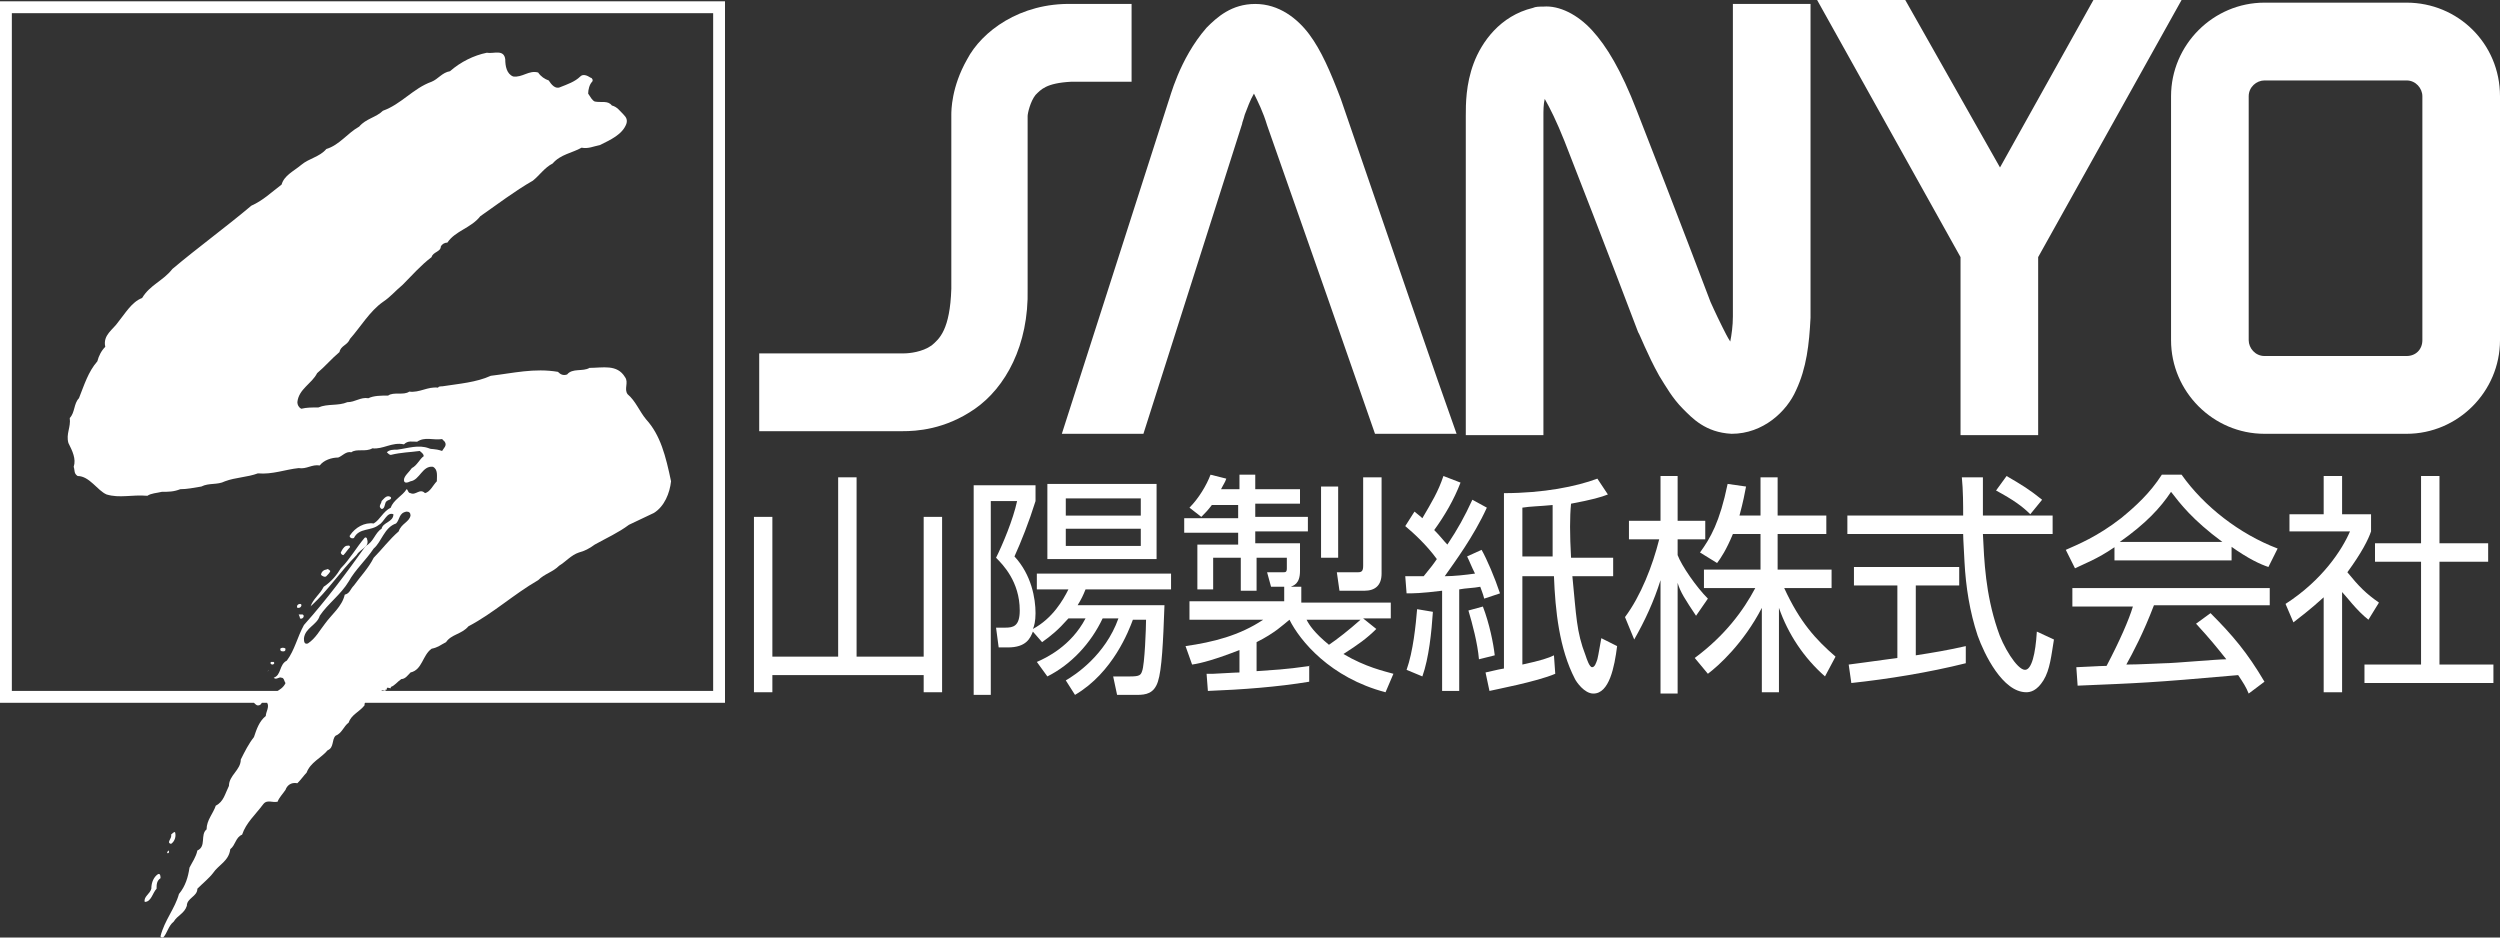 <svg width="136" height="51" viewBox="0 0 136 51" fill="none" xmlns="http://www.w3.org/2000/svg">
<rect x="0" y="0" width="136" height="51" fill="#333333" stroke="none"/>
<g clip-path="url(#clip0_337_137)">
<path d="M39.44 38.232H0V0.071H39.44V38.232ZM0.644 37.586H38.796V0.717H0.644V37.586Z" fill="white"/>
<path d="M35.145 22.81C34.788 22.38 34.573 21.806 34.143 21.447C33.929 21.16 34.215 20.802 34 20.515C33.571 19.798 32.783 20.013 32.068 20.013C31.71 20.228 31.137 20.013 30.851 20.372C30.636 20.443 30.493 20.372 30.35 20.228C29.061 20.013 27.916 20.3 26.699 20.443C25.912 20.802 24.981 20.874 24.051 21.017C23.979 21.017 23.836 21.017 23.836 21.089C23.263 21.017 22.834 21.376 22.261 21.304C21.975 21.519 21.402 21.304 21.116 21.519C20.758 21.519 20.329 21.519 20.042 21.663C19.613 21.591 19.326 21.878 18.897 21.878C18.396 22.093 17.823 21.95 17.322 22.165C16.964 22.165 16.678 22.165 16.392 22.236C16.249 22.165 16.177 22.021 16.177 21.878C16.249 21.16 16.964 20.874 17.251 20.3C17.68 19.941 18.038 19.511 18.468 19.152C18.539 18.793 18.897 18.793 19.04 18.435C19.613 17.789 20.114 16.928 20.83 16.426C21.259 16.139 21.474 15.852 21.903 15.494C22.404 14.992 22.905 14.418 23.478 13.988C23.55 13.701 23.979 13.701 23.979 13.414C24.051 13.27 24.194 13.198 24.337 13.198C24.767 12.553 25.625 12.409 26.127 11.764C27.057 11.118 27.988 10.401 28.99 9.827C29.348 9.54 29.634 9.11 30.063 8.895C30.493 8.393 31.137 8.321 31.638 8.034C31.996 8.106 32.282 7.962 32.64 7.89C33.213 7.604 33.857 7.317 34.072 6.743C34.143 6.528 34.072 6.384 33.929 6.241C33.714 6.025 33.571 5.81 33.284 5.739C33.07 5.452 32.712 5.595 32.354 5.523C32.211 5.452 32.139 5.308 31.996 5.093C31.996 4.878 32.068 4.591 32.211 4.447C32.282 4.376 32.211 4.232 32.139 4.232C31.924 4.089 31.71 4.017 31.567 4.161C31.28 4.447 30.851 4.591 30.493 4.734C30.206 4.878 29.992 4.591 29.849 4.376C29.634 4.304 29.419 4.161 29.276 3.945C28.775 3.802 28.417 4.232 27.916 4.161C27.558 4.017 27.486 3.587 27.486 3.228C27.415 2.654 26.842 2.941 26.484 2.869C25.769 3.013 25.053 3.371 24.48 3.874C24.051 3.945 23.836 4.304 23.478 4.447C22.476 4.806 21.832 5.667 20.83 6.025C20.472 6.384 19.899 6.456 19.541 6.886C18.897 7.245 18.468 7.89 17.752 8.106C17.394 8.536 16.821 8.608 16.392 8.966C15.962 9.325 15.461 9.54 15.318 10.042C14.745 10.473 14.316 10.903 13.672 11.19C12.312 12.338 10.737 13.485 9.377 14.633C8.876 15.279 8.16 15.494 7.731 16.211C7.158 16.426 6.8 17.072 6.442 17.502C6.156 17.933 5.583 18.22 5.727 18.865C5.512 19.08 5.369 19.367 5.297 19.654C4.796 20.228 4.581 20.945 4.295 21.663C4.009 21.95 4.08 22.452 3.794 22.739C3.865 23.241 3.579 23.599 3.722 24.101C3.937 24.532 4.152 24.962 4.009 25.393C4.08 25.608 4.009 25.751 4.223 25.895C4.868 25.895 5.297 26.684 5.798 26.899C6.514 27.114 7.158 26.899 8.017 26.971C8.232 26.827 8.518 26.827 8.804 26.755C9.162 26.755 9.449 26.755 9.807 26.612C10.164 26.612 10.522 26.54 10.952 26.468C11.381 26.253 11.811 26.397 12.24 26.182C12.813 25.966 13.457 25.966 14.03 25.751C14.817 25.823 15.533 25.536 16.249 25.464C16.678 25.536 16.964 25.249 17.394 25.321C17.609 25.034 18.038 24.89 18.396 24.89C18.611 24.819 18.826 24.532 19.112 24.604C19.398 24.388 19.899 24.604 20.257 24.388C20.83 24.46 21.331 24.03 21.975 24.173C22.19 23.958 22.404 24.03 22.691 24.03C23.12 23.743 23.55 23.958 24.051 23.886L24.194 24.03C24.337 24.245 24.122 24.388 24.051 24.532C23.621 24.388 23.478 24.46 23.335 24.388C22.762 24.173 22.19 24.388 21.617 24.46C21.402 24.46 21.188 24.46 21.044 24.604C21.116 24.675 21.188 24.747 21.259 24.747C21.832 24.604 22.333 24.604 22.834 24.532C22.905 24.604 23.049 24.675 23.049 24.819C22.834 24.962 22.691 25.321 22.404 25.464C22.261 25.68 21.975 25.895 21.975 26.11C21.975 26.325 22.19 26.253 22.333 26.182C22.834 26.11 22.977 25.321 23.55 25.393C23.836 25.536 23.764 25.895 23.764 26.182C23.55 26.397 23.407 26.755 23.12 26.827C22.834 26.54 22.619 26.971 22.333 26.827C22.19 26.827 22.19 26.612 22.118 26.612C21.903 26.971 21.402 27.186 21.259 27.616C20.83 27.831 20.686 28.262 20.329 28.477C19.828 28.405 19.326 28.692 19.04 29.122C18.969 29.194 19.112 29.338 19.255 29.266C19.541 28.692 20.186 28.907 20.615 28.549C20.901 28.405 21.044 27.831 21.402 27.975C21.402 28.405 20.83 28.405 20.758 28.764C20.4 28.979 20.329 29.481 19.899 29.696C18.826 31.203 17.752 32.637 16.535 34C16.177 34.646 16.034 35.363 15.604 35.937C15.175 36.152 15.318 36.726 14.889 36.869C15.032 37.013 15.175 36.798 15.318 36.869C15.461 36.869 15.461 37.085 15.533 37.156C15.318 37.658 14.602 37.658 14.531 38.232C14.674 38.447 14.459 38.734 14.459 38.95C14.101 39.236 13.958 39.667 13.815 40.097C13.529 40.456 13.314 40.886 13.099 41.317C13.099 41.891 12.455 42.177 12.455 42.751C12.24 43.182 12.169 43.612 11.739 43.827C11.596 44.258 11.238 44.616 11.238 45.118C10.88 45.405 11.238 46.051 10.737 46.266C10.665 46.625 10.451 46.912 10.308 47.199C10.236 47.701 10.093 48.203 9.735 48.633C9.52 49.422 8.948 50.068 8.733 50.928C8.733 51 8.804 51 8.876 51C9.091 50.785 9.162 50.355 9.449 50.139C9.663 49.781 10.021 49.709 10.164 49.279C10.164 48.848 10.737 48.776 10.737 48.346C11.023 48.059 11.381 47.772 11.596 47.485C11.882 47.055 12.455 46.84 12.527 46.194C12.813 45.979 12.813 45.549 13.171 45.405C13.386 44.76 13.886 44.329 14.316 43.755C14.531 43.468 14.817 43.684 15.103 43.612C15.175 43.397 15.39 43.182 15.533 42.966C15.604 42.751 15.819 42.536 16.177 42.608C16.392 42.393 16.535 42.177 16.678 42.034C16.893 41.46 17.465 41.245 17.823 40.815C18.181 40.671 18.038 40.241 18.253 40.026C18.611 39.882 18.682 39.523 18.969 39.308C19.112 38.878 19.541 38.734 19.828 38.376C19.828 38.089 20.042 38.017 20.186 37.874C20.186 37.802 20.329 37.874 20.329 37.802C20.329 37.73 20.4 37.802 20.4 37.802V37.73H20.543V37.658C20.543 37.587 20.686 37.658 20.758 37.658V37.587C20.758 37.515 20.901 37.587 20.973 37.587V37.515H21.044V37.443C21.044 37.371 21.188 37.443 21.259 37.443V37.371C21.474 37.3 21.617 37.085 21.832 36.941C22.047 36.941 22.19 36.726 22.333 36.582C22.977 36.439 22.977 35.65 23.478 35.291C23.836 35.22 23.979 35.076 24.265 34.933C24.552 34.502 25.124 34.502 25.482 34.072C26.842 33.355 27.916 32.35 29.276 31.561C29.634 31.203 30.063 31.131 30.421 30.772C30.779 30.557 31.066 30.198 31.495 30.055C31.781 29.983 32.068 29.84 32.354 29.625C32.998 29.266 33.642 28.979 34.215 28.549C34.644 28.334 35.145 28.118 35.575 27.903C36.148 27.544 36.434 26.827 36.505 26.182C36.219 24.819 35.933 23.671 35.145 22.81ZM21.689 28.907C21.188 29.338 20.758 29.912 20.329 30.342C20.042 30.916 19.613 31.346 19.255 31.848C19.04 32.063 19.04 32.279 18.754 32.35C18.611 32.996 18.038 33.426 17.68 33.928C17.394 34.287 17.179 34.718 16.75 35.004C16.535 35.076 16.535 34.861 16.535 34.718C16.607 34.144 17.251 34 17.394 33.498C17.823 32.852 18.539 32.35 18.969 31.633C19.326 30.988 19.899 30.485 20.329 29.84C20.758 29.481 20.901 28.692 21.546 28.477C21.76 28.262 21.689 27.903 22.118 27.831C22.261 27.831 22.333 27.903 22.333 28.047C22.261 28.405 21.832 28.477 21.689 28.907Z" fill="white"/>
<path d="M21.044 27.258C21.116 27.186 21.331 27.186 21.259 27.042C21.044 26.899 20.901 27.114 20.758 27.258C20.758 27.401 20.543 27.544 20.758 27.688C20.973 27.688 20.901 27.329 21.044 27.258Z" fill="white"/>
<path d="M16.965 32.924C17.824 32.135 18.539 31.059 19.398 30.198C19.613 29.84 20.114 29.768 19.971 29.338C19.971 29.266 19.899 29.194 19.828 29.266C19.398 29.768 19.04 30.414 18.539 30.916C18.325 31.274 18.038 31.633 17.609 31.92C17.394 32.35 17.036 32.566 16.893 32.996C16.893 32.924 16.893 32.996 16.965 32.924Z" fill="white"/>
<path d="M19.04 29.768C19.04 29.625 18.897 29.697 18.825 29.697C18.682 29.768 18.611 29.912 18.539 30.055C18.539 30.127 18.611 30.199 18.682 30.199C18.825 30.055 18.897 29.912 19.04 29.768Z" fill="white"/>
<path d="M17.752 31.346C17.823 31.275 17.966 31.131 17.966 31.059C17.895 30.988 17.823 30.916 17.752 30.988C17.608 30.988 17.465 31.131 17.465 31.275C17.537 31.346 17.68 31.418 17.752 31.346Z" fill="white"/>
<path d="M16.32 33.642C16.463 33.714 16.606 33.498 16.463 33.427H16.248C16.32 33.57 16.32 33.642 16.32 33.642Z" fill="white"/>
<path d="M16.32 32.852C16.249 32.852 16.106 32.924 16.177 33.068H16.249C16.392 33.068 16.463 32.852 16.32 32.852Z" fill="white"/>
<path d="M15.39 35.435C15.461 35.435 15.533 35.435 15.533 35.291C15.461 35.219 15.318 35.219 15.247 35.291C15.247 35.363 15.247 35.435 15.39 35.435Z" fill="white"/>
<path d="M14.889 36.009H14.745C14.674 36.081 14.745 36.152 14.817 36.152C14.889 36.152 14.96 36.081 14.889 36.009Z" fill="white"/>
<path d="M14.602 36.44C14.53 36.583 14.602 36.511 14.602 36.44V36.44Z" fill="white"/>
<path d="M14.03 38.376C14.244 38.376 14.244 38.161 14.316 38.089C14.316 38.017 14.316 37.802 14.173 37.874C14.03 37.874 13.815 38.017 13.815 38.233C13.886 38.304 13.958 38.376 14.03 38.376Z" fill="white"/>
<path d="M9.306 45.907C9.52 45.764 9.592 45.477 9.52 45.262C9.449 45.262 9.377 45.333 9.306 45.405C9.377 45.62 9.019 45.836 9.306 45.907Z" fill="white"/>
<path d="M9.091 46.409H9.162C9.162 46.409 9.234 46.337 9.162 46.266C9.162 46.266 9.091 46.337 9.091 46.409Z" fill="white"/>
<path d="M8.589 47.557C8.375 47.701 8.232 47.988 8.232 48.346C8.16 48.633 7.802 48.777 7.874 49.064C8.232 49.064 8.303 48.562 8.518 48.346C8.518 48.131 8.518 47.916 8.733 47.773C8.733 47.701 8.733 47.486 8.589 47.557Z" fill="white"/>
<path d="M58.266 4.447H61.558V0.215H58.337C55.474 0.144 53.398 1.722 52.611 3.228C51.752 4.734 51.752 6.025 51.752 6.241V15.709C51.68 17.933 51.108 18.435 50.678 18.793C50.177 19.152 49.461 19.224 49.175 19.224H41.301V23.456H49.103C49.819 23.456 51.394 23.384 53.04 22.236C54.687 21.089 55.975 18.793 55.903 15.709V6.312C55.903 6.169 56.047 5.523 56.333 5.165C56.619 4.878 56.906 4.519 58.266 4.447Z" fill="white"/>
<path d="M67.57 6.742C67.57 6.671 67.642 6.527 67.714 6.24C67.857 5.882 68 5.451 68.215 5.092C68.429 5.523 68.716 6.097 68.93 6.814C71.078 12.911 73.583 20.084 74.8 23.599H79.238C78.307 21.017 75.373 12.481 72.939 5.379C72.366 3.873 71.865 2.725 71.221 1.865C70.577 1.004 69.575 0.215 68.286 0.215C66.998 0.215 66.21 0.932 65.638 1.506C64.135 3.228 63.634 5.379 63.562 5.523L57.764 23.599H62.202L67.57 6.742Z" fill="white"/>
<path d="M94.269 17.215C94.269 17.717 94.198 18.219 94.126 18.578C93.983 18.363 93.84 18.076 93.697 17.789C93.339 17.072 93.052 16.426 93.052 16.426C93.052 16.426 91.263 11.692 89.044 6.025C88.185 3.802 87.398 2.51 86.61 1.65C85.823 0.789 84.821 0.287 83.962 0.359C83.747 0.359 83.532 0.359 83.389 0.43C81.6 0.861 80.598 2.295 80.168 3.443C79.739 4.591 79.739 5.667 79.739 6.312V23.671H83.962V6.312C83.962 6.025 83.962 5.667 84.034 5.38C84.32 5.882 84.678 6.599 85.107 7.675C87.326 13.342 89.116 18.076 89.116 18.076C89.187 18.148 89.617 19.295 90.261 20.443C90.619 21.017 90.977 21.662 91.549 22.236C92.05 22.738 92.766 23.527 94.198 23.599C95.916 23.599 97.204 22.38 97.705 21.232C98.278 20.013 98.421 18.721 98.493 17.287V0.215H94.269C94.269 0.143 94.269 14.776 94.269 17.215Z" fill="white"/>
<path d="M110.876 23.671H106.653H110.876V20.945V23.671Z" fill="white"/>
<path d="M113.882 0L108.8 9.11L103.646 0H98.851L106.653 13.987V23.671H110.876V20.945V13.987L118.678 0H113.882Z" fill="white"/>
<path d="M130.918 0.144H123.188C120.396 0.144 118.105 2.439 118.105 5.236V18.506C118.105 21.304 120.396 23.599 123.188 23.599H130.918C133.71 23.599 136 21.304 136 18.506V5.236C136 2.367 133.71 0.144 130.918 0.144ZM131.777 18.506C131.777 19.009 131.419 19.367 130.918 19.367H123.188C122.687 19.367 122.329 18.937 122.329 18.506V5.236C122.329 4.734 122.758 4.376 123.188 4.376H130.918C131.419 4.376 131.777 4.806 131.777 5.236V18.506Z" fill="white"/>
<path d="M42.017 35.721H45.596V25.966H46.598V35.721H50.248V28.118H51.25V37.658H50.248V36.725H42.017V37.658H41.015V28.118H42.017V35.721Z" fill="white"/>
<path d="M61.987 28.047H57.979V27.114H62.059V28.047H61.987ZM62.918 26.325H56.977V30.414H62.918V26.325ZM61.987 29.697H57.979V28.764H62.059V29.697H61.987ZM58.48 37.802C60.556 36.583 61.415 34.287 61.629 33.713H62.345C62.345 34.144 62.273 36.152 62.13 36.511C62.059 36.726 61.987 36.798 61.486 36.798H60.556L60.77 37.802H61.844C62.345 37.802 62.775 37.73 62.989 37.085C63.204 36.439 63.276 34.933 63.347 32.924H58.623C58.838 32.566 58.909 32.422 59.053 32.064H63.705V31.203H56.404V32.064H58.122C57.836 32.637 57.263 33.642 56.189 34.215C56.261 34.072 56.333 33.785 56.333 33.355C56.333 32.566 56.118 31.275 55.187 30.27C55.545 29.481 55.975 28.405 56.333 27.258V26.397H52.968V37.802H53.899V27.258H55.33C55.116 28.262 54.543 29.625 54.185 30.342C54.543 30.701 55.474 31.633 55.474 33.211C55.474 34.072 55.116 34.144 54.686 34.144H54.185L54.328 35.22H54.829C55.831 35.22 56.046 34.718 56.189 34.359L56.69 34.933C57.191 34.574 57.549 34.287 58.122 33.642H59.053C58.265 35.148 56.905 35.794 56.404 36.009L56.977 36.798C58.265 36.152 59.339 35.005 59.983 33.642H60.842C60.126 35.65 58.48 36.726 57.979 37.013L58.48 37.802Z" fill="white"/>
<path d="M74.013 33.714C73.368 34.287 72.724 34.789 72.295 35.076C71.507 34.431 71.221 34.001 71.078 33.714H74.013ZM71.293 36.224C69.789 36.439 69.288 36.439 68.358 36.511V34.933C69.36 34.431 69.789 34.001 70.147 33.714C70.72 34.861 72.366 36.87 75.373 37.659L75.802 36.654C75.301 36.511 74.299 36.296 73.082 35.578C73.869 35.076 74.37 34.718 74.871 34.216L74.156 33.642H75.659V32.781H70.791V31.92H70.219C70.362 31.849 70.72 31.777 70.72 31.059V29.553H68.286V28.908H71.149V28.119H68.286V27.401H70.72V26.612H68.286V25.823H67.427V26.612H66.425C66.568 26.325 66.64 26.254 66.711 26.038L65.853 25.823C65.638 26.397 65.208 27.114 64.707 27.616L65.351 28.119C65.566 27.903 65.709 27.76 65.924 27.473H67.356V28.19H64.421V28.979H67.356V29.625H65.137V32.064H65.996V30.342H67.499V32.136H68.358V30.342H70.004V30.916C70.004 31.131 69.933 31.131 69.789 31.131H68.93L69.145 31.92H69.861V32.709H64.707V33.714H68.716C67.427 34.574 65.996 34.933 64.493 35.148L64.85 36.152C65.351 36.081 66.139 35.865 67.427 35.363V36.583C67.356 36.583 67.284 36.583 65.996 36.654H65.638L65.709 37.587C67.57 37.515 69.503 37.372 71.221 37.085V36.224H71.293ZM71.865 26.469V30.342H72.796V26.469H71.865ZM74.156 25.895V30.773C74.156 31.059 74.084 31.131 73.869 31.131H72.724L72.867 32.136H74.227C74.8 32.136 75.158 31.849 75.158 31.203V25.967H74.156V25.895Z" fill="white"/>
<path d="M82.817 27.616C83.246 27.544 83.747 27.544 84.463 27.473V30.27H82.817V27.616ZM86.897 26.038C85.752 26.468 83.962 26.827 81.815 26.827V36.367C81.385 36.439 81.171 36.511 80.813 36.582L81.027 37.587C81.314 37.515 83.604 37.084 84.606 36.654L84.535 35.65C84.248 35.793 83.819 35.937 82.817 36.152V31.346H84.535C84.606 33.211 84.821 35.291 85.68 36.941C85.751 37.084 86.181 37.73 86.682 37.73C87.541 37.73 87.827 36.295 87.971 35.148L87.112 34.717C87.04 35.076 86.968 35.578 86.897 35.865C86.825 36.08 86.754 36.295 86.611 36.295C86.467 36.295 86.324 35.865 86.253 35.65C85.752 34.359 85.752 33.498 85.537 31.346H87.756V30.342H85.465C85.394 29.051 85.394 28.118 85.465 27.401C86.611 27.186 87.112 27.042 87.469 26.899L86.897 26.038ZM80.097 27.186C79.667 28.118 79.309 28.764 78.737 29.625C78.522 29.409 78.379 29.194 78.021 28.835C78.594 28.046 79.095 27.186 79.453 26.253L78.522 25.895C78.236 26.755 77.878 27.329 77.377 28.19C77.329 28.142 77.186 28.023 76.947 27.831L76.446 28.62C76.876 28.979 77.591 29.625 78.164 30.413C78.021 30.629 77.806 30.916 77.448 31.346H76.446L76.518 32.279C76.876 32.279 77.305 32.279 78.451 32.135V37.587H79.381V32.063C79.739 31.992 80.168 31.992 80.526 31.92C80.598 32.135 80.669 32.279 80.741 32.565L81.6 32.279C81.314 31.418 80.884 30.413 80.598 29.911L79.811 30.27C79.954 30.557 80.025 30.772 80.24 31.203C79.739 31.274 79.095 31.346 78.594 31.346C79.095 30.629 80.168 29.194 80.884 27.616L80.097 27.186ZM77.377 36.797C77.735 35.793 77.878 34.359 77.949 33.283L77.091 33.139C77.019 34 76.876 35.435 76.518 36.439L77.377 36.797ZM81.314 35.65C81.242 35.004 81.027 33.928 80.669 32.996L79.882 33.211C80.097 33.928 80.383 35.004 80.455 35.865L81.314 35.65Z" fill="white"/>
<path d="M96.775 37.658H95.844V33.068C94.842 35.004 93.482 36.224 92.909 36.654L92.194 35.793C93.84 34.574 94.842 33.211 95.486 31.992H92.695V30.987H95.772V29.051H94.269C93.912 29.911 93.625 30.342 93.41 30.629L92.48 30.055C93.052 29.266 93.554 28.405 93.983 26.325L94.985 26.468C94.914 26.827 94.842 27.257 94.627 28.046H95.772V25.966H96.703V28.046H99.352V29.051H96.703V30.987H99.638V31.992H97.061C97.92 33.857 98.779 34.789 99.853 35.721L99.28 36.797C98.135 35.793 97.276 34.502 96.775 33.068V37.658ZM92.265 33.498C91.692 32.637 91.406 32.207 91.263 31.705V37.73H90.332V31.561C89.975 32.709 89.474 33.785 88.901 34.789L88.4 33.57C89.259 32.422 89.903 30.772 90.261 29.338H88.615V28.333H90.332V25.895H91.263V28.333H92.766V29.338H91.263V30.198C91.478 30.772 92.265 31.92 92.909 32.565L92.265 33.498Z" fill="white"/>
<path d="M106.939 36.08C104.935 36.582 102.716 36.941 100.712 37.156L100.569 36.152C101.07 36.08 101.714 36.008 103.217 35.793V31.848H100.855V30.844H106.581V31.848H104.219V35.65C105.15 35.506 106.009 35.363 106.939 35.148V36.08ZM107.87 25.966V28.046H111.663V29.051H107.87C107.941 30.557 108.013 32.279 108.657 34.215C108.943 35.148 109.731 36.439 110.16 36.439C110.518 36.439 110.733 35.578 110.804 34.359L111.735 34.789C111.592 35.65 111.52 36.439 111.162 37.013C110.804 37.587 110.447 37.658 110.232 37.658C108.943 37.658 107.941 35.578 107.583 34.574C107.154 33.283 106.939 31.92 106.868 30.557C106.796 29.266 106.796 29.122 106.796 29.051H100.497V28.046H106.796C106.796 27.473 106.796 26.684 106.724 25.966H107.87ZM110.447 27.975C110.017 27.544 109.516 27.186 108.585 26.684L109.158 25.895C110.017 26.397 110.375 26.612 111.091 27.186L110.447 27.975Z" fill="white"/>
<path d="M115.314 29.482C116.745 28.477 117.533 27.616 118.105 26.756C118.606 27.401 119.25 28.262 120.897 29.482H115.314ZM119.465 33.929C120.253 34.789 120.539 35.148 121.112 35.865C120.61 35.865 118.248 36.081 117.747 36.081C117.533 36.081 116.387 36.152 115.672 36.152C116.029 35.507 116.602 34.431 117.175 32.925H123.474V31.992H112.737V32.996H116.029C115.815 33.714 115.314 34.861 114.598 36.224C114.24 36.224 113.166 36.296 112.952 36.296L113.023 37.3C116.387 37.157 116.888 37.157 121.756 36.726C122.042 37.157 122.185 37.372 122.328 37.73L123.187 37.085C122.257 35.507 121.469 34.574 120.253 33.355L119.465 33.929ZM121.326 29.697C122.328 30.414 122.973 30.701 123.402 30.844L123.903 29.84C121.827 29.051 119.895 27.545 118.678 25.823H117.604C116.96 26.828 116.173 27.545 115.385 28.19C114.097 29.195 113.023 29.625 112.379 29.912L112.88 30.916C113.309 30.701 114.097 30.414 115.027 29.768V30.486H121.398V29.697H121.326Z" fill="white"/>
<path d="M127.41 37.658H126.408V32.494C125.621 33.211 125.12 33.57 124.762 33.857L124.333 32.852C126.337 31.561 127.41 29.911 127.84 28.907H124.547V27.975H126.408V25.895H127.41V27.975H128.985V28.907C128.842 29.338 128.484 30.055 127.697 31.131C128.341 31.92 128.699 32.279 129.415 32.781L128.842 33.713C128.198 33.211 127.625 32.422 127.41 32.207V37.658ZM132.707 25.895V29.553H135.356V30.557H132.707V36.152H135.642V37.156H128.627V36.152H131.705V30.557H129.2V29.553H131.705V25.895H132.707Z" fill="white"/>
</g>
<defs>
<clipPath id="clip0_337_137">
<rect width="136" height="51" fill="white"/>
</clipPath>
</defs>
</svg>
